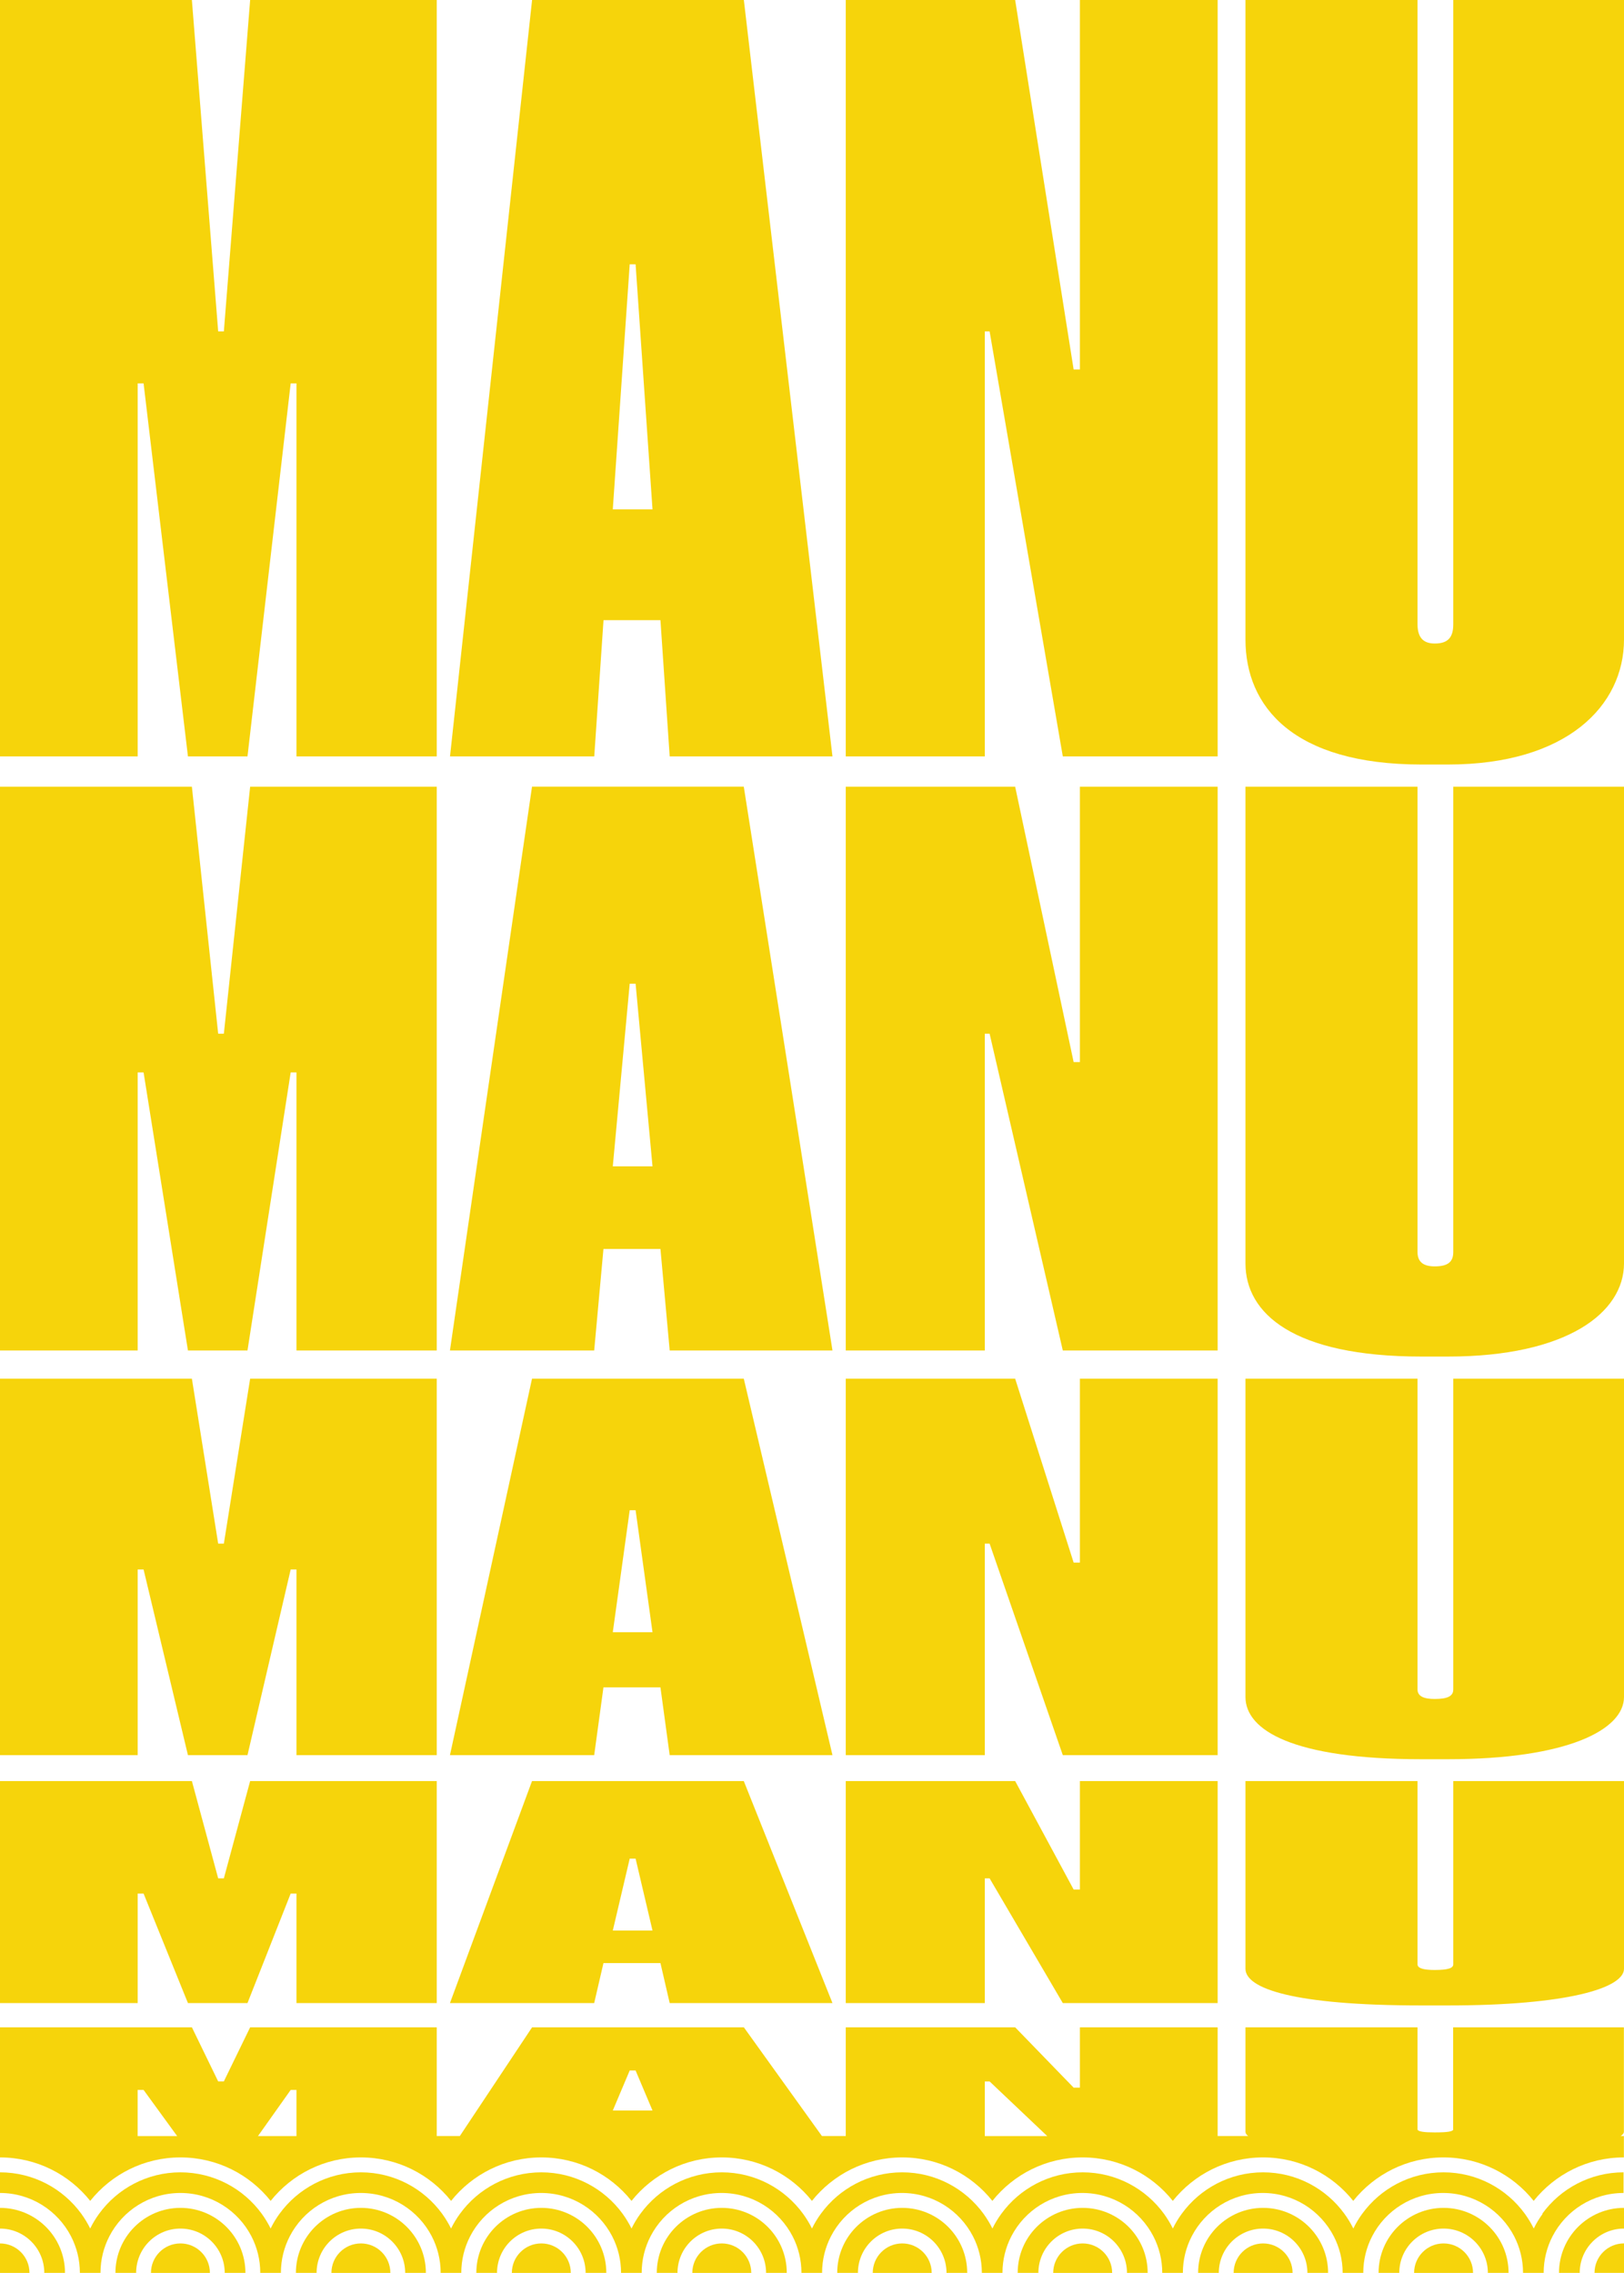 <?xml version="1.0" encoding="UTF-8"?><svg id="Layer_2" xmlns="http://www.w3.org/2000/svg" viewBox="0 0 488.74 683.81"><defs><style>.cls-1{fill:#f6d40b;stroke-width:0px;}</style></defs><g id="Graphics"><path class="cls-1" d="m437.36,376.67c0,2.96-1.6,4.33-5.58,4.33-3.18,0-5.18-1.14-5.18-4.33v-139.99h-51.78v143.41c0,15.05,14.34,28.04,52.97,28.04h7.97c35.85,0,52.98-13.22,52.98-28.04v-143.41h-51.38v139.99Z"/><polygon class="cls-1" points="41.43 322.65 43.21 322.65 56.56 406.31 74.48 406.31 87.48 322.65 89.22 322.65 89.22 406.31 131.44 406.31 131.44 236.68 75.28 236.68 67.37 310.99 65.66 310.99 57.75 236.68 0 236.68 0 406.31 41.43 406.31 41.43 322.65"/><path class="cls-1" d="m181.63,375.75h17.13l2.78,30.55h48.99l-26.69-169.63h-63.73l-24.7,169.63h43.41l2.79-30.55Zm7.88-79.8h1.77l5.09,54.95h-11.95l5.09-54.95Z"/><polygon class="cls-1" points="296.38 310.99 297.82 310.99 319.85 406.31 366.45 406.31 366.45 236.68 324.99 236.68 324.99 319.53 323.11 319.53 305.51 236.68 254.53 236.68 254.53 406.31 296.38 406.31 296.38 310.99"/><path class="cls-1" d="m437.36,508.26c0,1.98-1.6,2.89-5.58,2.89-3.18,0-5.18-.76-5.18-2.89v-93.48h-51.78v95.76c0,10.05,14.34,18.73,52.97,18.73h7.97c35.85,0,52.98-8.83,52.98-18.73v-95.76h-51.38v93.48Z"/><polygon class="cls-1" points="41.43 472.19 43.21 472.19 56.56 528.05 74.48 528.05 87.48 472.19 89.22 472.19 89.22 528.05 131.44 528.05 131.44 414.78 75.28 414.78 67.37 464.41 65.66 464.41 57.75 414.78 0 414.78 0 528.05 41.43 528.05 41.43 472.19"/><path class="cls-1" d="m181.63,507.65h17.13l2.78,20.4h48.99l-26.69-113.27h-63.73l-24.7,113.27h43.41l2.79-20.4Zm7.88-53.29h1.77l5.09,36.7h-11.95l5.09-36.7Z"/><polygon class="cls-1" points="296.38 464.41 297.82 464.41 319.85 528.05 366.45 528.05 366.45 414.78 324.99 414.78 324.99 470.11 323.11 470.11 305.51 414.78 254.53 414.78 254.53 528.05 296.38 528.05 296.38 464.41"/><path class="cls-1" d="m437.36,590.97c0,1.17-1.6,1.71-5.58,1.71-3.18,0-5.18-.45-5.18-1.71v-55.13h-51.78v56.47c0,5.93,14.34,11.04,52.97,11.04h7.97c35.85,0,52.98-5.21,52.98-11.04v-56.47h-51.38v55.13Z"/><polygon class="cls-1" points="41.43 569.69 43.21 569.69 56.56 602.64 74.48 602.64 87.48 569.69 89.22 569.69 89.22 602.64 131.44 602.64 131.44 535.84 75.28 535.84 67.37 565.11 65.66 565.11 57.75 535.84 0 535.84 0 602.64 41.43 602.64 41.43 569.69"/><path class="cls-1" d="m181.63,590.61h17.13l2.78,12.03h48.99l-26.69-66.8h-63.73l-24.7,66.8h43.41l2.79-12.03Zm7.88-31.43h1.77l5.09,21.64h-11.95l5.09-21.64Z"/><polygon class="cls-1" points="296.38 565.11 297.82 565.11 319.85 602.64 366.45 602.64 366.45 535.84 324.99 535.84 324.99 568.47 323.11 568.47 305.51 535.84 254.53 535.84 254.53 602.64 296.38 602.64 296.38 565.11"/><path class="cls-1" d="m437.36,640.6c0,.65-1.6.95-5.58.95-3.18,0-5.18-.25-5.18-.95v-30.67h-51.78v31.42c0,.45.27.88.82,1.3h-9.19v-32.72h-41.46v18.15h-1.88l-17.6-18.15h-50.98v32.72h-7.17l-23.5-32.72h-63.73l-21.75,32.72h-6.94v-32.72h-56.16l-7.92,16.28h-1.7l-7.91-16.28H0v39.14c10.99,0,20.79,5.11,27.15,13.08,6.37-7.97,16.16-13.08,27.15-13.08s20.79,5.11,27.15,13.08c6.37-7.97,16.16-13.08,27.15-13.08s20.79,5.11,27.15,13.08c6.37-7.97,16.16-13.08,27.15-13.08s20.79,5.11,27.15,13.08c6.37-7.97,16.16-13.08,27.15-13.08s20.79,5.11,27.15,13.08c6.37-7.97,16.16-13.08,27.15-13.08s20.79,5.11,27.15,13.08c6.37-7.97,16.16-13.08,27.15-13.08s20.79,5.11,27.15,13.08c6.37-7.97,16.16-13.08,27.15-13.08s20.79,5.11,27.15,13.08c6.37-7.97,16.16-13.08,27.15-13.08s20.79,5.11,27.15,13.08c6.37-7.97,16.16-13.08,27.15-13.08v-6.42h-.98c.64-.42.98-.86.98-1.3v-31.42h-51.38v30.67Zm-395.93-11.83h1.78l10.11,13.89h-11.9v-13.89Zm36.2,13.89l9.85-13.89h1.74v13.89h-11.59Zm111.88-19.74h1.77l5.09,12.04h-11.95l5.09-12.04Zm106.87,19.74v-16.44h1.45l17.34,16.44h-18.79Z"/><path class="cls-1" d="m437.36,0v187.8c0,3.98-1.6,5.81-5.58,5.81-3.18,0-5.18-1.53-5.18-5.81V0h-51.78v192.39c0,20.19,14.34,37.62,52.97,37.62h7.97c35.85,0,52.98-17.74,52.98-37.62V0h-51.38Z"/><polygon class="cls-1" points="41.43 115.34 43.21 115.34 56.56 227.57 74.48 227.57 87.48 115.34 89.22 115.34 89.22 227.57 131.44 227.57 131.44 0 75.28 0 67.37 99.7 65.66 99.7 57.75 0 0 0 0 227.57 41.43 227.57 41.43 115.34"/><path class="cls-1" d="m181.63,186.58h17.13l2.78,40.99h48.99L223.86,0h-63.73l-24.7,227.57h43.41l2.79-40.99Zm7.88-107.06h1.77l5.09,73.72h-11.95l5.09-73.72Z"/><polygon class="cls-1" points="296.38 99.7 297.82 99.7 319.85 227.57 366.45 227.57 366.45 0 324.99 0 324.99 111.16 323.11 111.16 305.51 0 254.53 0 254.53 227.57 296.38 227.57 296.38 99.7"/><path class="cls-1" d="m0,664.25v6.23c7.36,0,13.33,5.97,13.33,13.33h6.23c0-10.81-8.76-19.56-19.56-19.56Z"/><path class="cls-1" d="m0,674.95v8.87h8.87c0-4.9-3.97-8.87-8.87-8.87Z"/><path class="cls-1" d="m54.3,674.95c-4.9,0-8.87,3.97-8.87,8.87h17.74c0-4.9-3.97-8.87-8.87-8.87Z"/><path class="cls-1" d="m54.3,664.25c-10.8,0-19.56,8.76-19.56,19.56h0s6.23,0,6.23,0c0-7.36,5.97-13.33,13.33-13.33s13.33,5.97,13.33,13.33h6.23c0-10.81-8.76-19.56-19.56-19.56Z"/><path class="cls-1" d="m108.61,674.95c-4.9,0-8.87,3.97-8.87,8.87h17.74c0-4.9-3.97-8.87-8.87-8.87Z"/><path class="cls-1" d="m108.61,664.25c-10.8,0-19.56,8.76-19.56,19.56h0s6.23,0,6.23,0c0-7.36,5.97-13.33,13.33-13.33s13.33,5.97,13.33,13.33h6.23c0-10.81-8.76-19.56-19.56-19.56Z"/><path class="cls-1" d="m162.91,674.95c-4.9,0-8.87,3.97-8.87,8.87h17.74c0-4.9-3.97-8.87-8.87-8.87Z"/><path class="cls-1" d="m162.91,664.25c-10.8,0-19.56,8.76-19.56,19.56h0s6.23,0,6.23,0c0-7.36,5.97-13.33,13.33-13.33s13.33,5.97,13.33,13.33h6.23c0-10.81-8.76-19.56-19.56-19.56Z"/><path class="cls-1" d="m217.22,664.25c-10.8,0-19.56,8.76-19.56,19.56h0s6.23,0,6.23,0c0-7.36,5.97-13.33,13.33-13.33s13.33,5.97,13.33,13.33h6.23c0-10.81-8.76-19.56-19.56-19.56Z"/><path class="cls-1" d="m217.22,674.95c-4.9,0-8.87,3.97-8.87,8.87h17.74c0-4.9-3.97-8.87-8.87-8.87Z"/><path class="cls-1" d="m464.27,666.02c-1.02,1.39-1.92,2.88-2.69,4.44-.77-1.56-1.67-3.04-2.68-4.44-5.5-7.55-14.41-12.46-24.47-12.46s-18.97,4.91-24.47,12.46c-1.02,1.39-1.92,2.88-2.68,4.44-.77-1.56-1.67-3.04-2.69-4.44-5.5-7.55-14.41-12.46-24.47-12.46s-18.97,4.91-24.47,12.46c-1.02,1.39-1.92,2.88-2.68,4.44-.77-1.56-1.67-3.04-2.68-4.44-5.5-7.55-14.41-12.46-24.47-12.46s-18.97,4.91-24.47,12.46c-1.02,1.39-1.92,2.88-2.69,4.44-.77-1.56-1.67-3.04-2.68-4.44-5.5-7.55-14.41-12.46-24.47-12.46s-18.97,4.91-24.47,12.46c-1.02,1.39-1.92,2.88-2.68,4.44-.77-1.56-1.67-3.04-2.69-4.44-5.5-7.55-14.41-12.46-24.47-12.46s-18.97,4.91-24.47,12.46c-1.02,1.39-1.92,2.88-2.68,4.44-.77-1.56-1.67-3.04-2.68-4.44-5.5-7.55-14.41-12.46-24.47-12.46s-18.97,4.91-24.47,12.46c-1.02,1.39-1.92,2.88-2.69,4.44-.77-1.56-1.67-3.04-2.68-4.44-5.5-7.55-14.41-12.46-24.47-12.46s-18.97,4.91-24.47,12.46c-1.02,1.39-1.92,2.88-2.68,4.44-.77-1.56-1.67-3.04-2.68-4.44-5.5-7.55-14.41-12.46-24.47-12.46s-18.97,4.91-24.47,12.46c-1.02,1.39-1.92,2.88-2.68,4.44-.77-1.56-1.67-3.04-2.68-4.44-5.5-7.55-14.41-12.46-24.47-12.46v6.21c9.3,0,17.36,5.29,21.36,13.01,1.71,3.3,2.68,7.05,2.68,11.03h0s6.21,0,6.21,0h0c0-3.98.97-7.73,2.68-11.03,4-7.73,12.06-13.01,21.36-13.01s17.36,5.29,21.36,13.01c1.71,3.3,2.68,7.05,2.68,11.03h0s6.21,0,6.21,0h0c0-3.98.97-7.73,2.68-11.03,4-7.73,12.06-13.01,21.36-13.01s17.36,5.29,21.36,13.01c1.71,3.3,2.68,7.05,2.68,11.03h0s6.21,0,6.21,0h0c0-3.98.97-7.73,2.68-11.03,4-7.73,12.06-13.01,21.36-13.01s17.36,5.29,21.36,13.01c1.71,3.3,2.68,7.05,2.68,11.03h0s6.21,0,6.21,0h0c0-3.98.97-7.73,2.68-11.03,4-7.73,12.06-13.01,21.36-13.01s17.36,5.29,21.36,13.01c1.71,3.3,2.68,7.05,2.68,11.03h0s6.21,0,6.21,0h0c0-3.98.97-7.73,2.68-11.03,4-7.73,12.06-13.01,21.36-13.01s17.36,5.29,21.36,13.01c1.71,3.3,2.68,7.05,2.68,11.03h0s6.21,0,6.21,0h0c0-3.98.97-7.73,2.68-11.03,4-7.73,12.06-13.01,21.36-13.01s17.36,5.29,21.36,13.01c1.71,3.3,2.68,7.05,2.68,11.03h0s6.21,0,6.21,0h0c0-3.98.97-7.73,2.68-11.03,4-7.73,12.06-13.01,21.36-13.01s17.36,5.29,21.36,13.01c1.71,3.3,2.68,7.05,2.68,11.03h0s6.21,0,6.21,0h0c0-3.98.97-7.73,2.68-11.03,4-7.73,12.06-13.01,21.36-13.01s17.36,5.29,21.36,13.01c1.71,3.3,2.68,7.05,2.68,11.03h0s6.21,0,6.21,0h0c0-3.98.97-7.73,2.68-11.03,4-7.73,12.06-13.01,21.36-13.01v-6.21c-10.06,0-18.97,4.91-24.47,12.46Z"/><path class="cls-1" d="m434.44,674.95c-4.9,0-8.87,3.97-8.87,8.87h17.74c0-4.9-3.97-8.87-8.87-8.87Z"/><path class="cls-1" d="m434.44,664.25c-10.8,0-19.56,8.76-19.56,19.56h0s6.23,0,6.23,0c0-7.36,5.97-13.33,13.33-13.33s13.33,5.97,13.33,13.33h6.23c0-10.81-8.76-19.56-19.56-19.56Z"/><path class="cls-1" d="m469.18,683.81h0s6.23,0,6.23,0c0-7.36,5.97-13.33,13.33-13.33v-6.23c-10.8,0-19.56,8.76-19.56,19.56Z"/><path class="cls-1" d="m479.87,683.81h8.87v-8.87c-4.9,0-8.87,3.97-8.87,8.87Z"/><path class="cls-1" d="m271.52,664.25c-10.8,0-19.56,8.76-19.56,19.56h0s6.23,0,6.23,0c0-7.36,5.97-13.33,13.33-13.33s13.33,5.97,13.33,13.33h6.23c0-10.81-8.76-19.56-19.56-19.56Z"/><path class="cls-1" d="m271.52,674.95c-4.9,0-8.87,3.97-8.87,8.87h17.74c0-4.9-3.97-8.87-8.87-8.87Z"/><path class="cls-1" d="m325.83,674.95c-4.9,0-8.87,3.97-8.87,8.87h17.74c0-4.9-3.97-8.87-8.87-8.87Z"/><path class="cls-1" d="m325.83,664.25c-10.8,0-19.56,8.76-19.56,19.56h0s6.23,0,6.23,0c0-7.36,5.97-13.33,13.33-13.33s13.33,5.97,13.33,13.33h6.23c0-10.81-8.76-19.56-19.56-19.56Z"/><path class="cls-1" d="m380.13,674.95c-4.9,0-8.87,3.97-8.87,8.87h17.74c0-4.9-3.97-8.87-8.87-8.87Z"/><path class="cls-1" d="m380.13,664.25c-10.8,0-19.56,8.76-19.56,19.56h0s6.23,0,6.23,0c0-7.36,5.97-13.33,13.33-13.33s13.33,5.97,13.33,13.33h6.23c0-10.81-8.76-19.56-19.56-19.56Z"/></g></svg>